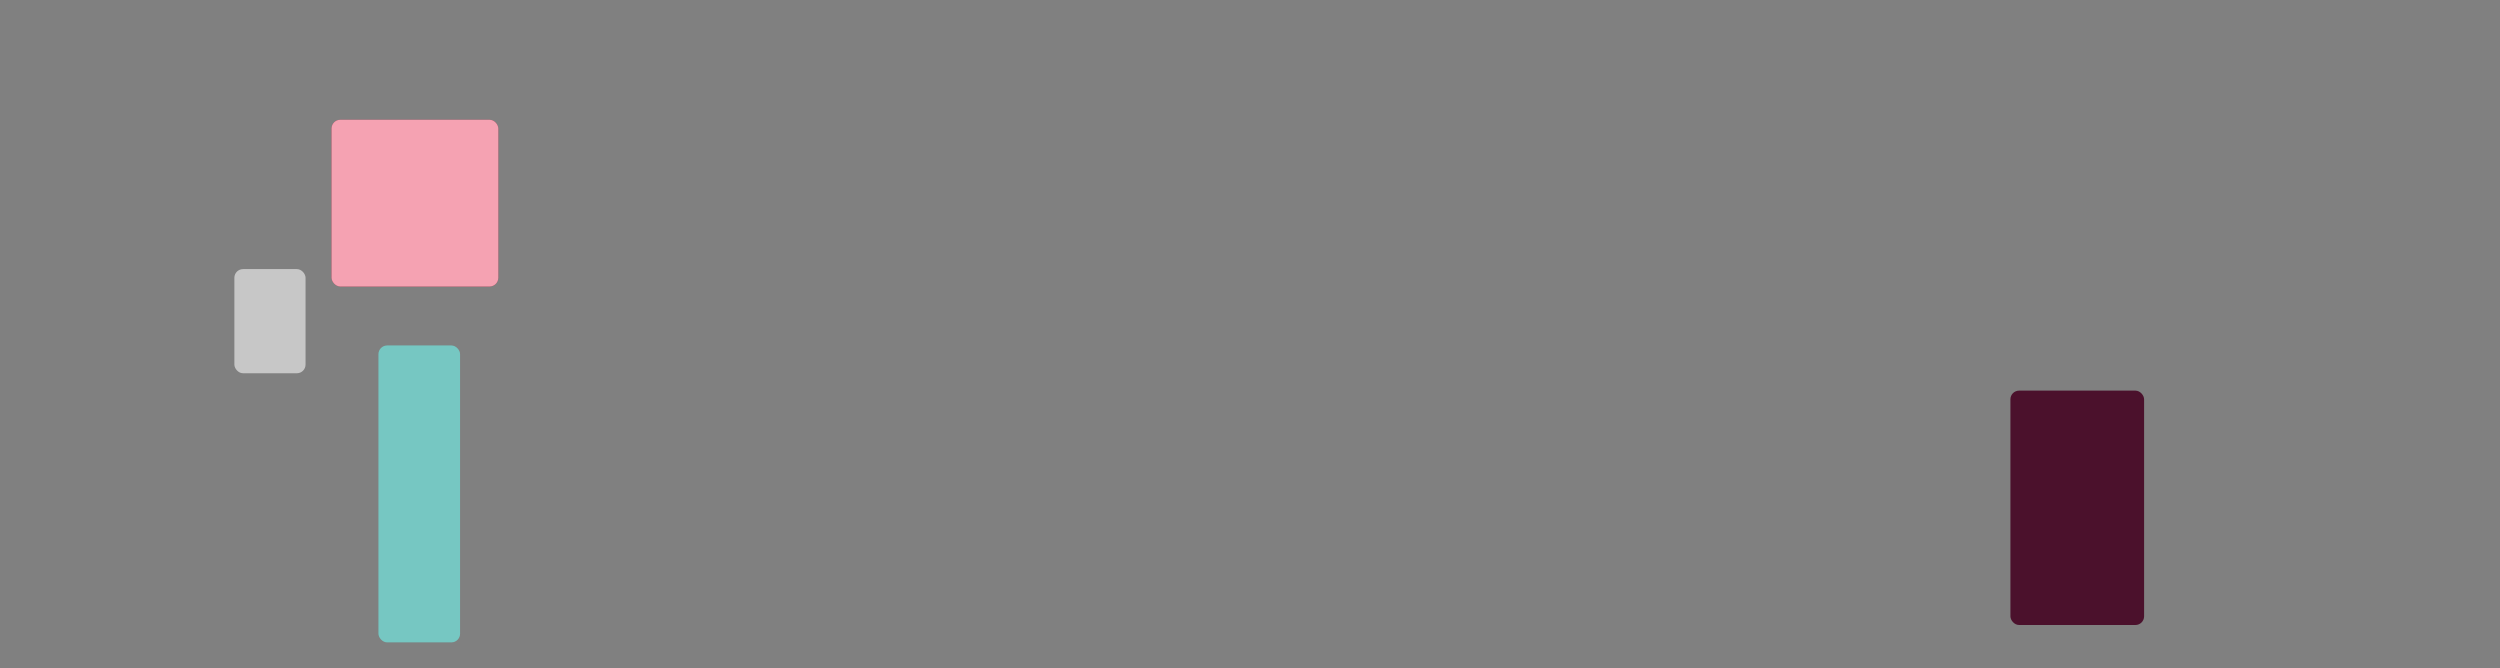 <svg width="1440" height="385" fill="none" xmlns="http://www.w3.org/2000/svg"><rect width="100%" height="100%" fill="#808080" stroke="none"/><rect x="191" y="69" width="96" height="96" rx="5" fill="#E5173F"/><rect x="191" y="69" width="96" height="96" rx="5" fill="#fff" fill-opacity=".6"/><rect x="1158" y="225" width="77" height="135" rx="5" fill="#4B112C"/><rect x="135" y="155" width="41" height="60" rx="5" fill="#C7C7C7"/><rect x="218" y="199" width="47" height="171" rx="5" fill="#54B9B3"/><rect x="218" y="199" width="47" height="171" rx="5" fill="#fff" fill-opacity=".2"/></svg>